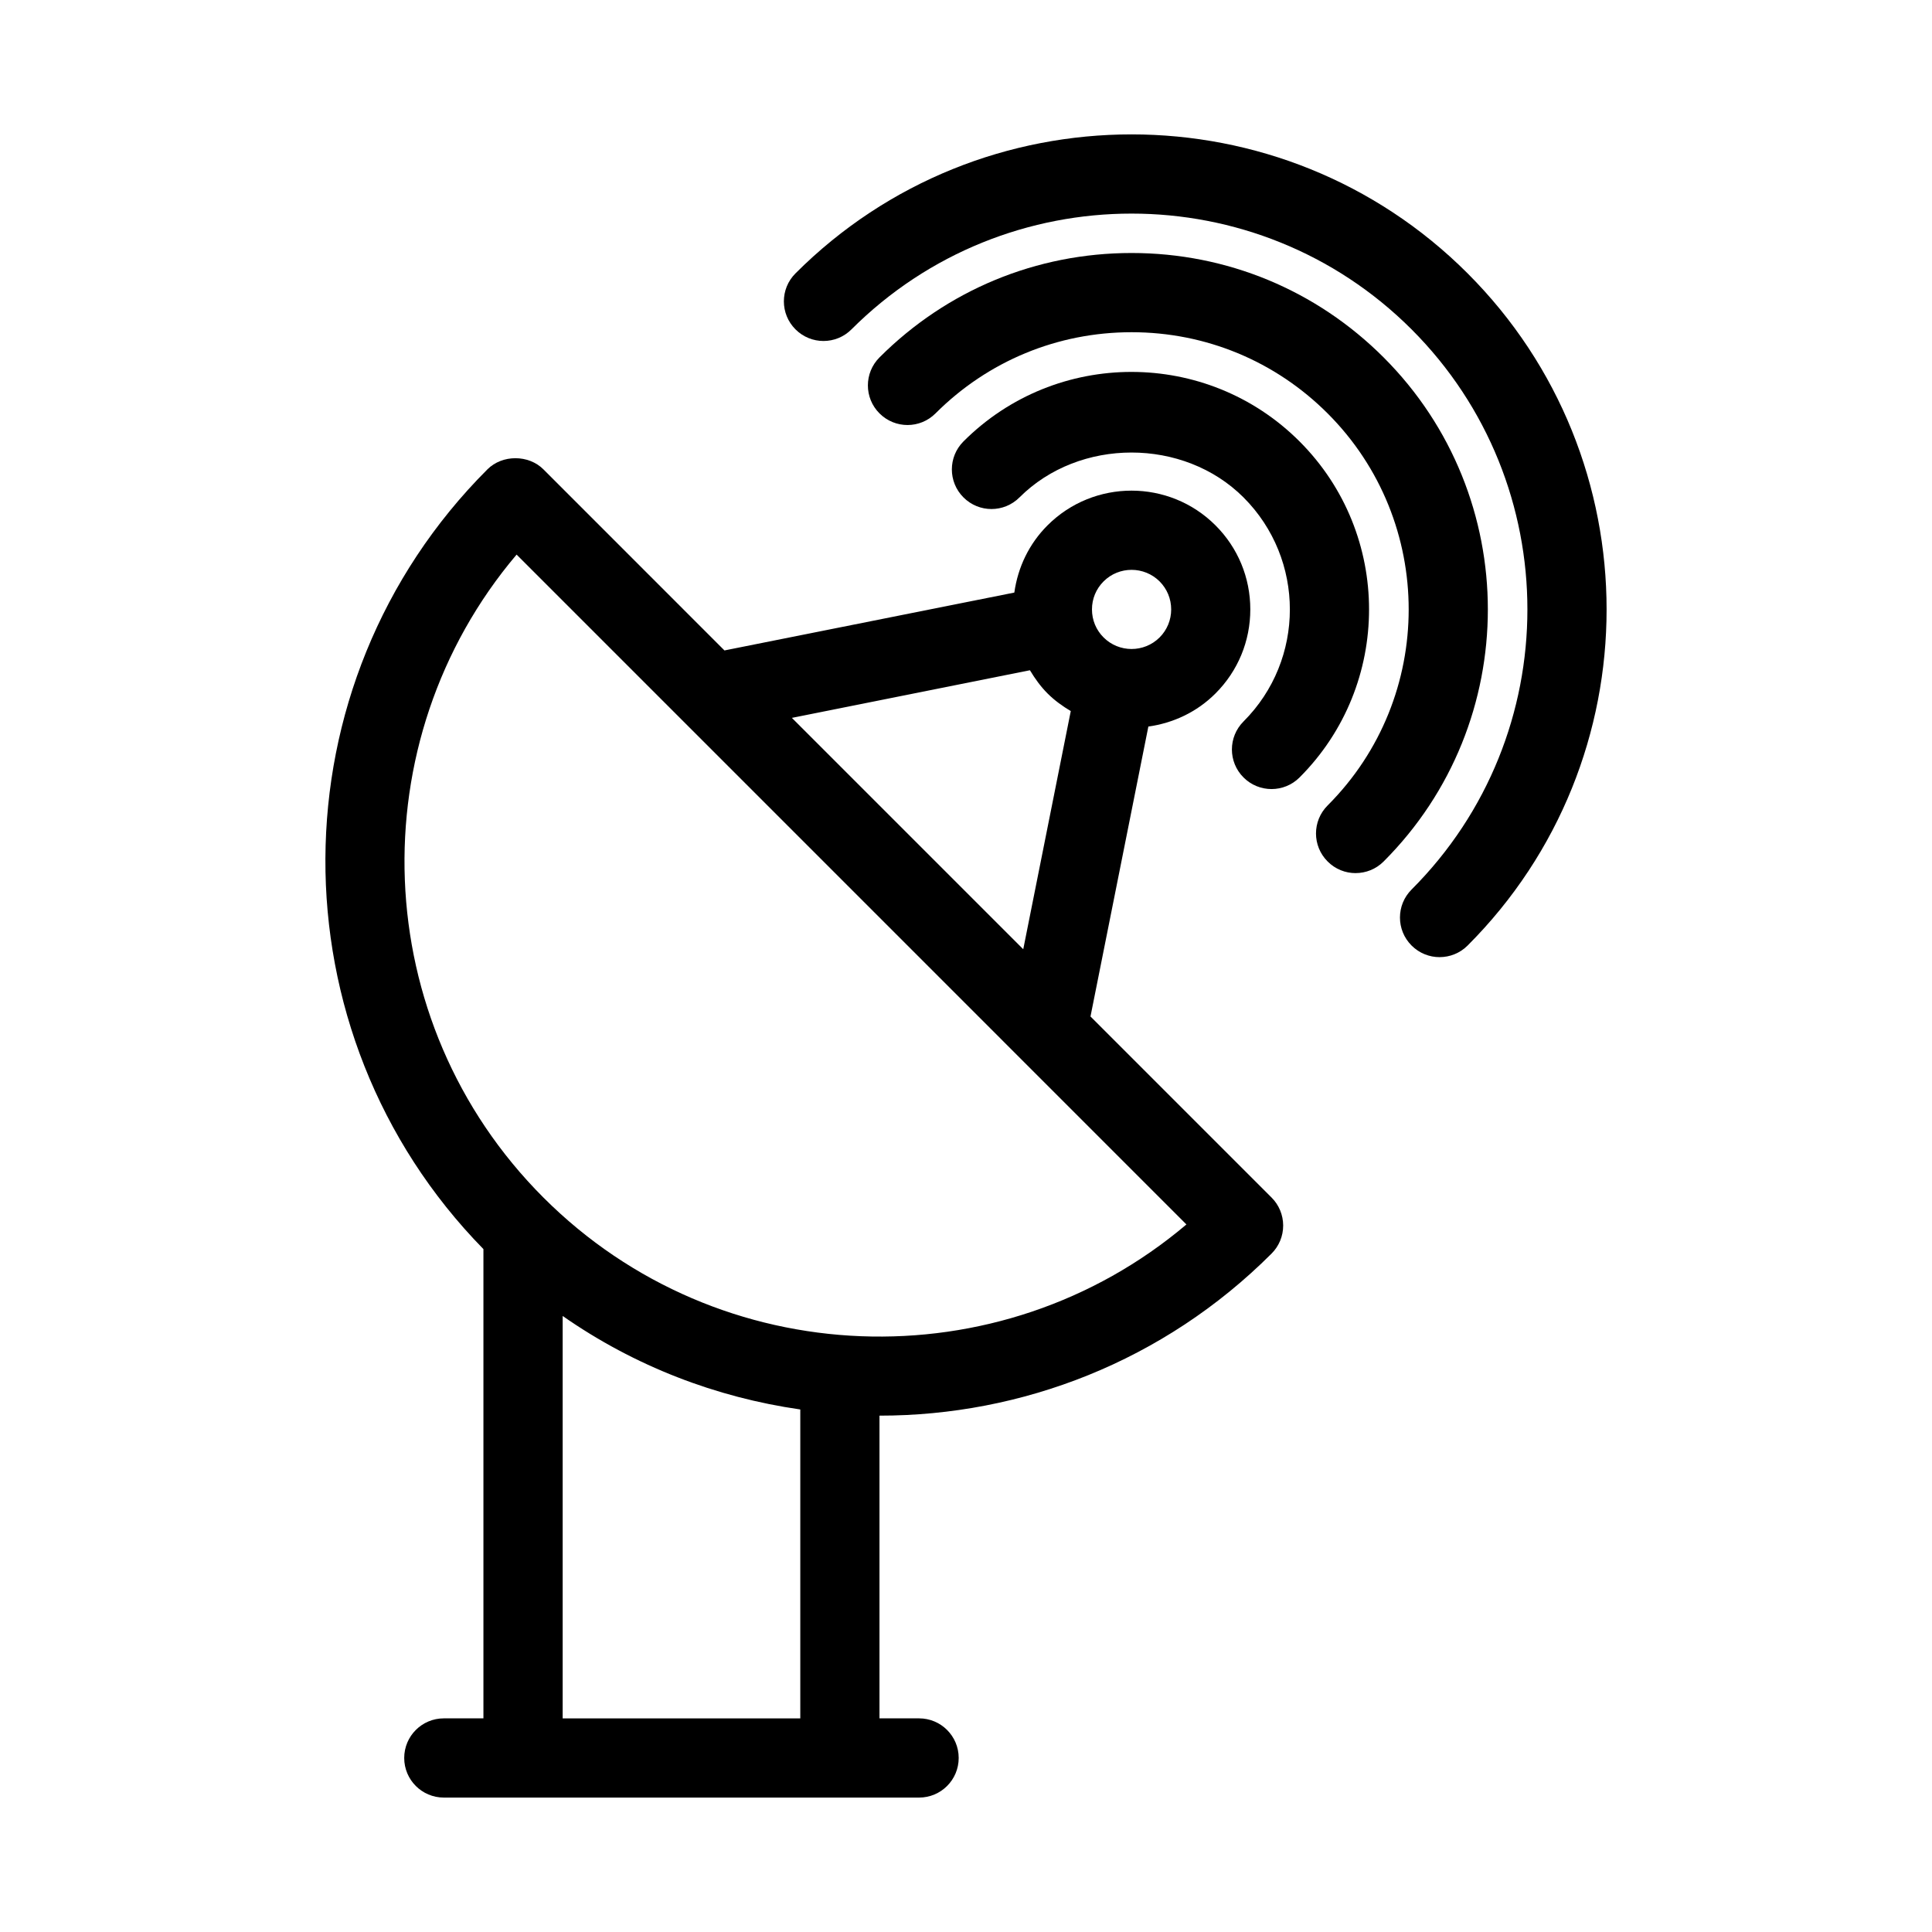 <?xml version="1.0" encoding="UTF-8"?>
<!-- Uploaded to: ICON Repo, www.iconrepo.com, Generator: ICON Repo Mixer Tools -->
<svg fill="#000000" width="800px" height="800px" version="1.1" viewBox="144 144 512 512" xmlns="http://www.w3.org/2000/svg">
 <g>
  <path d="m480.98 476.21c1.973-1.973 3.074-4.629 3.074-7.422 0-2.793-1.102-5.457-3.074-7.422l-47.988-47.988 15.336-76.832c6.519-0.922 12.805-3.777 17.801-8.785 5.941-5.941 9.215-13.855 9.215-22.262s-3.273-16.32-9.215-22.262c-12.281-12.281-32.254-12.281-44.535 0-4.879 4.879-7.84 11.094-8.785 17.801l-76.82 15.336-47.977-47.988c-3.938-3.938-10.906-3.938-14.84 0-56.922 56.922-57.223 149.27-1.059 206.64v124.36h-10.496c-5.793 0-10.496 4.691-10.496 10.496 0 5.805 4.703 10.496 10.496 10.496h125.95c5.793 0 10.496-4.691 10.496-10.496 0-5.805-4.703-10.496-10.496-10.496h-10.496v-80.223c37.633 0.016 75.262-14.309 103.91-42.953zm-44.523-178.13c2.047-2.047 4.734-3.066 7.422-3.066s5.383 1.027 7.43 3.066c1.973 1.984 3.066 4.617 3.066 7.422 0 2.801-1.09 5.438-3.066 7.422-4.106 4.094-10.77 4.082-14.852 0-1.984-1.973-3.074-4.609-3.074-7.422-0.004-2.812 1.09-5.438 3.074-7.422zm-19.516 23.543c1.324 2.195 2.812 4.293 4.672 6.152 1.879 1.879 3.969 3.359 6.152 4.672l-12.594 63.113-61.316-61.316zm-60.855 277.77h-62.977v-106.65c19.145 13.363 40.734 21.59 62.977 24.781zm-68.066-138.02c-46.602-46.602-48.973-120.96-7.117-170.4l177.51 177.52c-49.445 41.871-123.79 39.488-170.39-7.117z"/>
  <path d="m525.51 397.65c2.688 0 5.375-1.027 7.422-3.074 49.109-49.109 49.109-129.02 0-178.13-49.109-49.109-129.02-49.109-178.12 0-4.106 4.106-4.106 10.738 0 14.84 4.106 4.106 10.738 4.106 14.84 0 40.926-40.914 107.52-40.902 148.43 0 40.926 40.926 40.926 107.52 0 148.45-4.106 4.106-4.106 10.738 0 14.84 2.047 2.047 4.734 3.078 7.422 3.078z"/>
  <path d="m503.25 375.38c2.688 0 5.375-1.027 7.422-3.074 36.832-36.832 36.832-96.762 0-133.59-17.844-17.844-41.562-27.668-66.797-27.668s-48.953 9.824-66.797 27.668c-4.106 4.106-4.106 10.746 0 14.84 4.106 4.106 10.738 4.106 14.84 0 13.875-13.875 32.328-21.516 51.957-21.516s38.078 7.641 51.957 21.516c28.645 28.645 28.645 75.258 0 103.9-4.106 4.106-4.106 10.738 0 14.84 2.047 2.062 4.734 3.09 7.418 3.09z"/>
  <path d="m488.39 260.98c-24.551-24.551-64.508-24.562-89.059 0-4.106 4.106-4.106 10.738 0 14.84 4.106 4.106 10.738 4.106 14.84 0 15.859-15.859 43.516-15.859 59.375 0 16.375 16.375 16.375 43.012 0 59.375-4.106 4.106-4.106 10.738 0 14.84 2.047 2.047 4.734 3.074 7.422 3.074s5.375-1.027 7.422-3.074c24.562-24.547 24.562-64.508 0-89.055z"/>
 </g>
</svg>